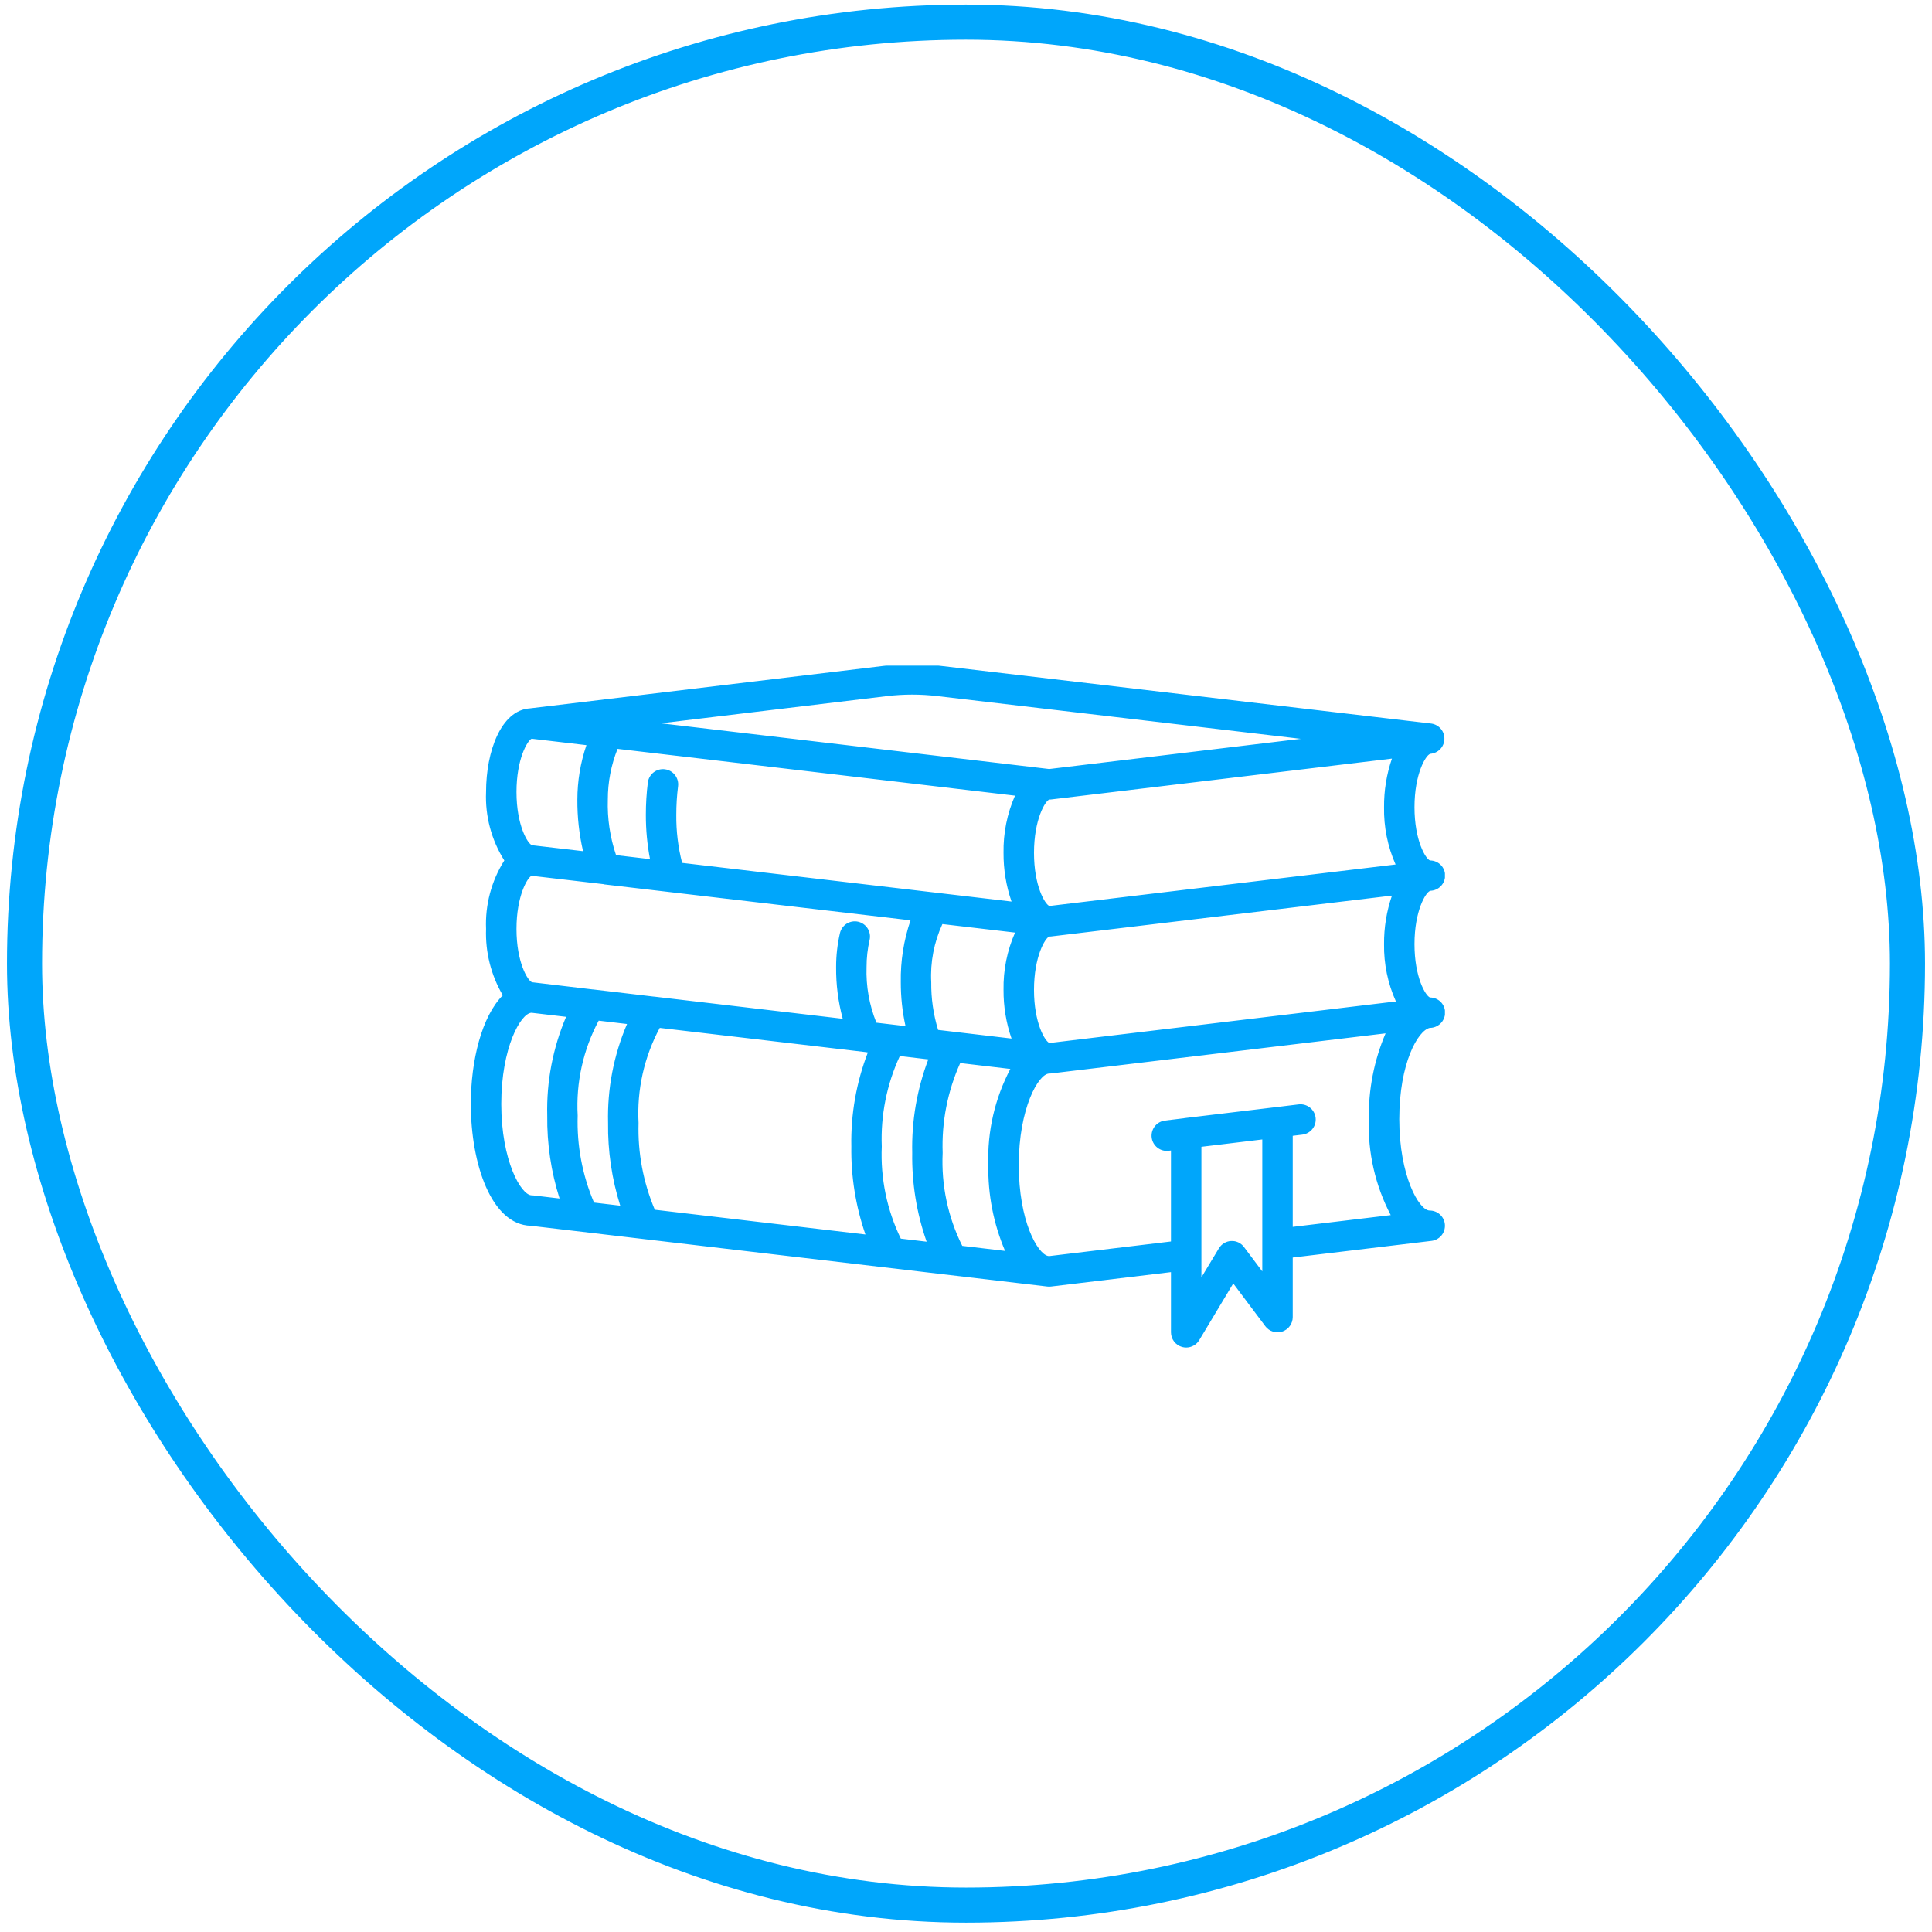 <svg width="119" height="119" viewBox="0 0 119 119" fill="none" xmlns="http://www.w3.org/2000/svg">
<rect x="1.51" y="1.364" width="115.98" height="115.98" rx="57.99" stroke="#00A6FB" stroke-width="2.161"/>
<g clip-path="url(#clip0_2_1513)">
<path d="M88.084 54.875L88.1 54.867C88.343 54.86 88.573 54.76 88.743 54.586C88.913 54.413 89.008 54.18 89.01 53.938C89.012 53.815 88.989 53.693 88.943 53.58C88.897 53.466 88.829 53.362 88.742 53.275C88.656 53.188 88.553 53.119 88.44 53.072C88.327 53.024 88.206 53 88.083 53C87.819 52.916 87.125 51.775 87.125 49.719C87.125 47.663 87.82 46.522 88.084 46.438L88.097 46.431C88.327 46.414 88.543 46.314 88.704 46.148C88.864 45.983 88.958 45.764 88.967 45.533C88.977 45.303 88.901 45.077 88.754 44.899C88.607 44.721 88.4 44.604 88.172 44.569L57.958 41.016C56.781 40.876 55.593 40.876 54.417 41.016L32.638 43.632H32.624C30.861 43.753 29.938 46.279 29.938 48.781C29.876 50.269 30.268 51.74 31.062 53C30.268 54.26 29.876 55.731 29.938 57.219C29.887 58.651 30.245 60.068 30.969 61.304C29.674 62.608 29 65.311 29 68C29 71.696 30.267 75.437 32.688 75.5L64.515 79.244C64.552 79.249 64.588 79.25 64.625 79.25C64.662 79.25 64.7 79.248 64.737 79.243L72.125 78.356V82.062C72.125 82.267 72.192 82.467 72.316 82.63C72.44 82.793 72.615 82.912 72.812 82.966C72.894 82.989 72.978 83 73.062 83C73.224 83 73.383 82.958 73.524 82.878C73.665 82.799 73.783 82.684 73.866 82.545L75.961 79.053L77.938 81.688C78.056 81.845 78.22 81.961 78.408 82.02C78.596 82.079 78.797 82.077 78.984 82.014C79.171 81.952 79.333 81.833 79.448 81.673C79.563 81.513 79.625 81.322 79.625 81.125V77.457L88.174 76.431C88.412 76.403 88.629 76.285 88.783 76.101C88.936 75.918 89.013 75.683 88.999 75.444C88.985 75.205 88.88 74.981 88.706 74.817C88.532 74.653 88.302 74.562 88.062 74.562C87.406 74.562 86.188 72.427 86.188 68.938C86.188 65.478 87.339 63.476 88.062 63.312C88.312 63.313 88.552 63.215 88.73 63.039C88.907 62.864 89.008 62.625 89.01 62.375C89.012 62.146 88.929 61.924 88.778 61.752C88.626 61.581 88.416 61.471 88.188 61.445C88.151 61.441 88.114 61.438 88.077 61.438C87.808 61.334 87.125 60.196 87.125 58.156C87.125 56.094 87.82 54.959 88.084 54.875ZM59.269 76.738C58.384 74.963 57.969 72.991 58.062 71.009C57.994 69.107 58.364 67.215 59.143 65.478L62.231 65.841C61.274 67.66 60.807 69.696 60.875 71.75C60.843 73.569 61.194 75.374 61.906 77.049L59.269 76.738ZM55.485 76.293C54.63 74.527 54.227 72.576 54.312 70.616C54.237 68.697 54.618 66.788 55.424 65.046L57.178 65.252C56.48 67.09 56.144 69.044 56.188 71.009C56.158 72.871 56.459 74.724 57.075 76.481L55.485 76.293ZM40.332 74.512C39.618 72.823 39.276 71.001 39.331 69.168C39.222 67.133 39.673 65.108 40.636 63.312L53.352 64.806C53.38 64.806 53.405 64.823 53.433 64.823C53.44 64.823 53.447 64.823 53.455 64.823C52.744 66.67 52.398 68.637 52.438 70.616C52.41 72.459 52.704 74.294 53.306 76.037L40.332 74.512ZM36.588 74.072C35.867 72.38 35.523 70.551 35.581 68.713C35.47 66.682 35.918 64.66 36.875 62.866L38.621 63.072C37.798 64.995 37.4 67.074 37.453 69.165C37.431 70.894 37.684 72.615 38.203 74.263L36.588 74.072ZM32.771 60.5C32.506 60.416 31.812 59.275 31.812 57.219C31.812 55.181 32.493 54.044 32.742 53.943L37.183 54.461C37.199 54.461 37.212 54.473 37.227 54.475L56.083 56.687C55.664 57.914 55.461 59.204 55.484 60.5C55.482 61.408 55.579 62.314 55.774 63.201L53.981 62.991C53.541 61.903 53.334 60.735 53.375 59.562C53.374 59.002 53.437 58.444 53.562 57.898C53.59 57.778 53.594 57.654 53.574 57.533C53.553 57.411 53.509 57.295 53.444 57.191C53.379 57.086 53.294 56.996 53.193 56.924C53.093 56.853 52.98 56.802 52.86 56.774C52.74 56.746 52.616 56.742 52.494 56.763C52.373 56.783 52.257 56.827 52.152 56.892C52.048 56.958 51.957 57.043 51.886 57.143C51.814 57.243 51.763 57.356 51.735 57.477C51.578 58.161 51.499 58.861 51.5 59.562C51.49 60.639 51.627 61.711 51.908 62.75L40.294 61.385H40.274L36.538 60.944C36.529 60.944 36.522 60.944 36.513 60.944L32.771 60.5ZM38.038 46.126L41.678 46.553H41.687L62.518 49.008C62.031 50.118 61.791 51.32 61.812 52.531C61.805 53.552 61.971 54.566 62.305 55.531L42.014 53.149C41.765 52.182 41.645 51.186 41.656 50.188C41.655 49.601 41.691 49.015 41.764 48.432C41.78 48.31 41.771 48.186 41.739 48.067C41.707 47.949 41.652 47.837 41.577 47.74C41.501 47.642 41.408 47.56 41.301 47.499C41.194 47.438 41.076 47.398 40.954 47.383C40.832 47.367 40.708 47.375 40.589 47.407C40.47 47.44 40.359 47.495 40.261 47.57C40.164 47.645 40.082 47.739 40.021 47.846C39.959 47.953 39.92 48.07 39.904 48.193C39.821 48.854 39.78 49.52 39.781 50.188C39.779 51.104 39.864 52.018 40.037 52.917L37.945 52.672C37.573 51.571 37.401 50.412 37.438 49.25C37.437 48.18 37.64 47.12 38.038 46.126ZM64.625 49.25C64.662 49.25 64.699 49.248 64.736 49.243L85.736 46.726C85.405 47.689 85.241 48.701 85.25 49.719C85.228 50.933 85.47 52.137 85.96 53.248L64.635 55.804C64.363 55.696 63.688 54.568 63.688 52.531C63.688 50.475 64.381 49.334 64.625 49.25ZM57.781 63.436C57.49 62.485 57.348 61.495 57.359 60.5C57.293 59.268 57.529 58.038 58.046 56.918L62.521 57.443C62.032 58.553 61.79 59.756 61.812 60.969C61.805 61.989 61.971 63.004 62.305 63.969L57.781 63.436ZM64.638 64.243C64.364 64.135 63.688 63.007 63.688 60.969C63.688 58.913 64.381 57.772 64.625 57.688C64.662 57.688 64.7 57.685 64.737 57.681L85.737 55.164C85.406 56.126 85.241 57.138 85.25 58.156C85.232 59.371 85.481 60.575 85.981 61.683L64.638 64.243ZM54.639 42.875C55.668 42.753 56.708 42.753 57.737 42.875L80.125 45.508L64.625 47.368L41.907 44.691H41.897L40.708 44.551L54.639 42.875ZM32.738 45.5L36.12 45.897C35.752 46.976 35.563 48.109 35.562 49.25C35.554 50.319 35.671 51.386 35.912 52.427L32.771 52.062C32.506 51.978 31.812 50.837 31.812 48.781C31.812 46.758 32.484 45.622 32.738 45.505V45.5ZM32.75 73.625C32.094 73.625 30.875 71.489 30.875 68C30.875 64.531 32.073 62.407 32.736 62.38L34.868 62.63C34.05 64.551 33.654 66.625 33.706 68.713C33.685 70.445 33.941 72.169 34.465 73.82L32.86 73.632C32.823 73.628 32.787 73.625 32.75 73.625ZM76.625 76.812C76.534 76.688 76.413 76.589 76.273 76.523C76.134 76.458 75.98 76.428 75.826 76.438C75.674 76.446 75.526 76.492 75.395 76.571C75.264 76.65 75.155 76.76 75.076 76.891L74 78.678V70.636L77.75 70.184V78.312L76.625 76.812ZM79.625 75.568V69.958L80.214 69.887C80.461 69.858 80.686 69.731 80.84 69.536C80.994 69.34 81.064 69.092 81.034 68.845C81.005 68.598 80.878 68.372 80.683 68.219C80.487 68.065 80.239 67.995 79.992 68.024L78.585 68.195H78.579L72.954 68.87C72.943 68.87 72.935 68.877 72.925 68.878L71.757 69.02C71.519 69.048 71.302 69.166 71.149 69.349C70.995 69.532 70.918 69.766 70.931 70.005C70.945 70.243 71.049 70.468 71.223 70.632C71.396 70.796 71.626 70.888 71.864 70.888C71.901 70.888 71.938 70.886 71.975 70.882L72.125 70.863V76.468L64.625 77.368L64.543 77.359C63.896 77.203 62.75 75.203 62.75 71.75C62.75 68.261 63.969 66.125 64.625 66.125C64.662 66.125 64.7 66.123 64.737 66.118L85.344 63.648C84.633 65.319 84.282 67.121 84.312 68.938C84.245 70.99 84.709 73.025 85.662 74.844L79.625 75.568Z" fill="#00A6FB"/>
</g>
<defs>
<clipPath id="clip0_2_1513">
<rect width="60" height="42" fill="white" transform="translate(29 41)"/>
</clipPath>
</defs>
</svg>
